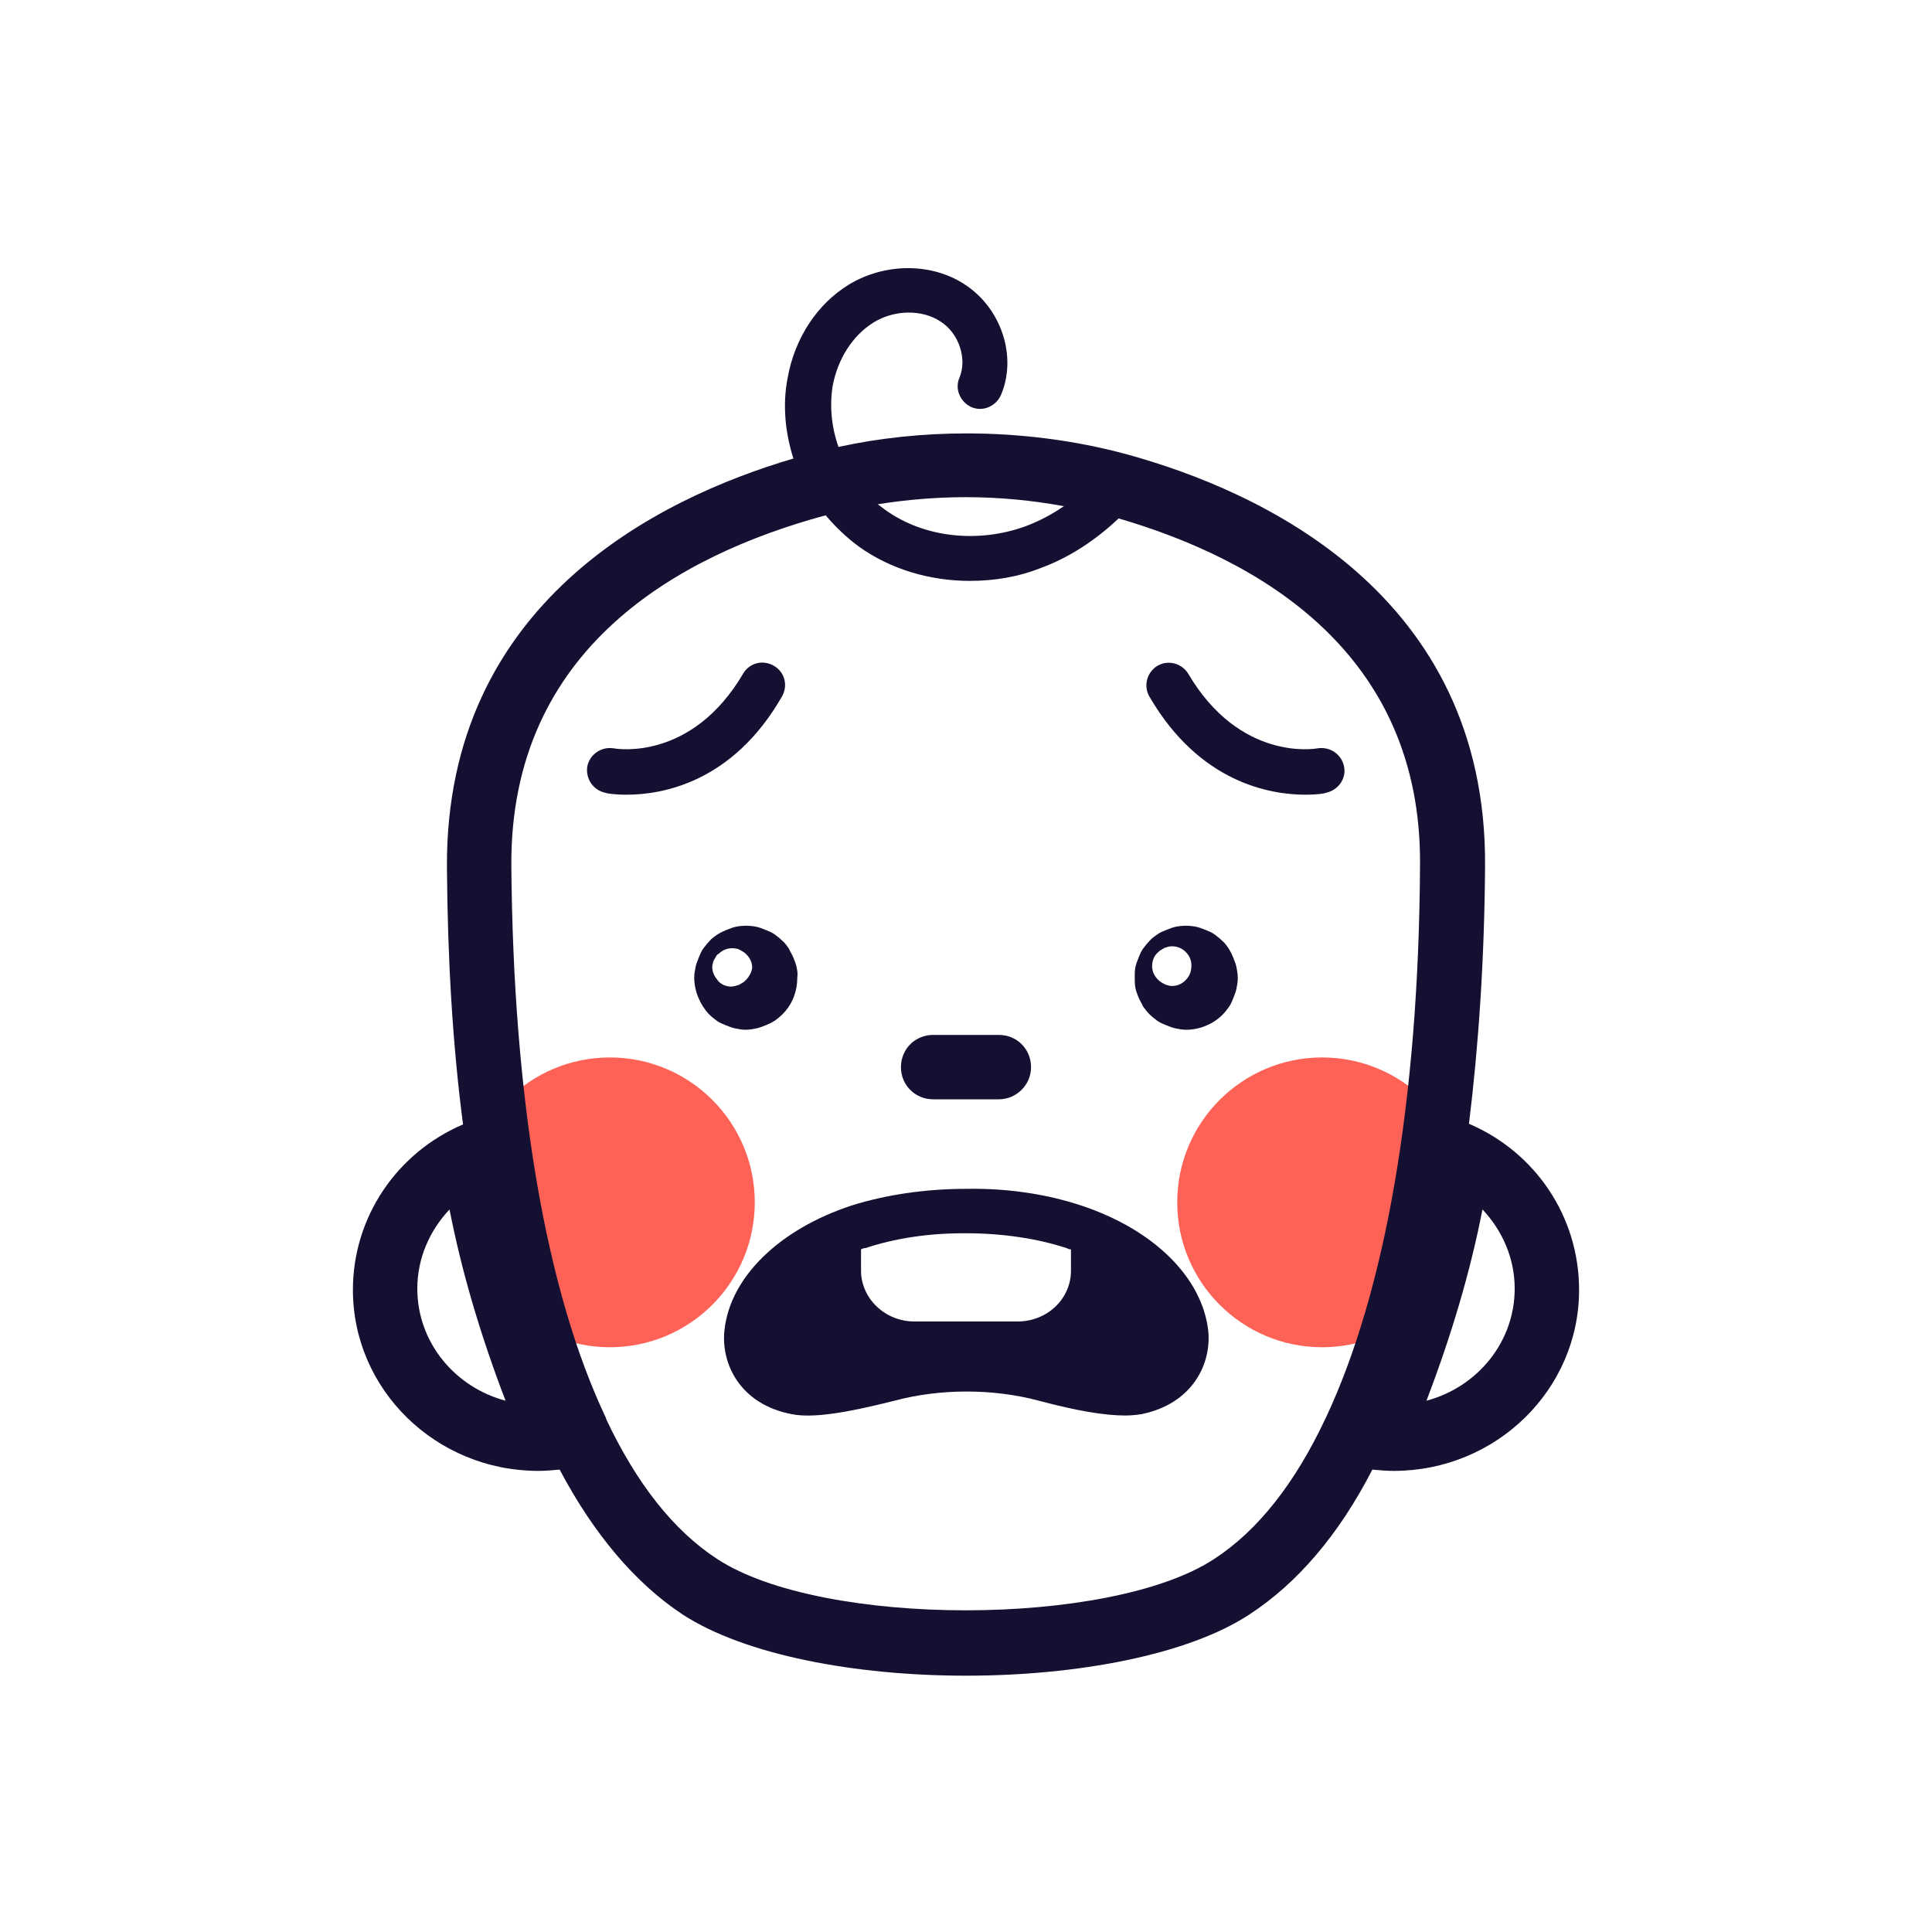 <svg width="60" height="60" viewBox="0 0 60 60" fill="none" xmlns="http://www.w3.org/2000/svg">
<path d="M18.94 41.84C21.425 41.84 23.44 39.825 23.44 37.34C23.44 34.855 21.425 32.84 18.94 32.84C16.455 32.84 14.44 34.855 14.44 37.34C14.44 39.825 16.455 41.84 18.94 41.84Z" fill="#FE6257"/>
<path d="M41.06 41.84C43.545 41.84 45.56 39.825 45.56 37.34C45.56 34.855 43.545 32.84 41.06 32.84C38.575 32.84 36.56 34.855 36.56 37.34C36.56 39.825 38.575 41.84 41.06 41.84Z" fill="#FE6257"/>
<path d="M19.459 24.68C19.079 24.68 18.839 24.64 18.799 24.62C18.419 24.54 18.179 24.18 18.239 23.8C18.319 23.42 18.679 23.18 19.059 23.24C19.159 23.26 21.479 23.64 23.079 20.92C23.279 20.58 23.699 20.48 24.039 20.68C24.379 20.88 24.479 21.3 24.279 21.64C22.739 24.32 20.539 24.68 19.459 24.68Z" fill="#131032"/>
<path d="M40.54 24.68C39.46 24.68 37.26 24.32 35.7 21.64C35.5 21.3 35.62 20.88 35.94 20.68C36.28 20.48 36.7 20.6 36.9 20.92C38.5 23.64 40.82 23.26 40.92 23.24C41.3 23.18 41.66 23.42 41.74 23.8C41.82 24.18 41.56 24.54 41.18 24.62C41.16 24.64 40.92 24.68 40.54 24.68Z" fill="#131032"/>
<path d="M37.52 41.3C37.32 39.66 35.82 38.18 33.58 37.44C32.5 37.08 31.28 36.9 30.02 36.92C28.76 36.92 27.52 37.1 26.44 37.44C24.2 38.18 22.68 39.66 22.5 41.3C22.38 42.34 22.98 43.62 24.6 43.92C25.22 44.04 26.2 43.9 27.78 43.5C29.2 43.12 30.84 43.12 32.26 43.5C33.46 43.82 34.32 43.96 34.94 43.96C35.12 43.96 35.3 43.94 35.44 43.92C37.04 43.6 37.64 42.34 37.52 41.3ZM29.92 38.3C29.94 38.3 29.98 38.3 30 38.3C31.12 38.3 32.2 38.46 33.12 38.76C33.16 38.78 33.2 38.8 33.26 38.8V39.46C33.26 40.34 32.52 41.04 31.6 41.04H28.4C27.48 41.04 26.74 40.32 26.74 39.46V38.8C26.78 38.78 26.82 38.76 26.88 38.76C27.78 38.46 28.82 38.3 29.92 38.3Z" fill="#131032"/>
<path d="M31.02 34.14H28.98C28.42 34.14 27.98 33.7 27.98 33.14C27.98 32.58 28.42 32.14 28.98 32.14H31.02C31.58 32.14 32.02 32.58 32.02 33.14C32.02 33.7 31.56 34.14 31.02 34.14Z" fill="#131032"/>
<path d="M45.62 34.9C45.92 32.46 46.1 29.8 46.12 26.9C46.18 18.44 39.14 15.24 34.96 14.1C33.4 13.68 31.72 13.46 30.02 13.46C28.66 13.46 27.32 13.6 26.04 13.88C25.82 13.26 25.76 12.6 25.86 11.98C26.02 11.14 26.48 10.42 27.12 10.02C27.76 9.62 28.62 9.6 29.2 9.98C29.78 10.34 30.04 11.14 29.8 11.72C29.64 12.08 29.82 12.48 30.16 12.64C30.52 12.8 30.92 12.62 31.08 12.28C31.6 11.08 31.1 9.56 29.94 8.82C28.92 8.16 27.48 8.16 26.36 8.84C25.38 9.44 24.68 10.5 24.46 11.74C24.3 12.56 24.38 13.42 24.64 14.24C20.42 15.48 13.84 18.74 13.88 26.92C13.9 29.82 14.06 32.48 14.38 34.92C12.32 35.8 10.96 37.8 10.96 40.06C10.96 43.16 13.54 45.68 16.72 45.68C16.94 45.68 17.16 45.66 17.38 45.64C18.44 47.64 19.72 49.16 21.2 50.14C23.14 51.4 26.56 52.04 30 52.04C33.44 52.04 36.88 51.4 38.8 50.14C40.3 49.16 41.58 47.66 42.62 45.64C42.84 45.66 43.06 45.68 43.28 45.68C46.46 45.68 49.04 43.16 49.04 40.06C49.04 37.78 47.68 35.78 45.62 34.9ZM33.04 15.72C32.66 15.98 32.28 16.18 31.86 16.34C30.38 16.88 28.7 16.7 27.5 15.84C27.42 15.78 27.34 15.72 27.26 15.66C28.14 15.52 29.06 15.44 30 15.44C31.04 15.44 32.06 15.54 33.04 15.72ZM12.96 40.02C12.96 39.08 13.34 38.22 13.96 37.56C14.34 39.5 14.92 41.46 15.7 43.5C14.12 43.08 12.96 41.68 12.96 40.02ZM44.1 26.88C44.06 34.2 43.02 40.1 41.18 44.02C41.18 44.04 41.16 44.04 41.16 44.06C40.22 46.06 39.06 47.54 37.7 48.42C34.46 50.54 25.52 50.54 22.28 48.42C20.92 47.54 19.76 46.06 18.82 44.06C18.82 44.06 18.82 44.06 18.82 44.04C16.96 40.12 15.94 34.2 15.88 26.88C15.84 20.1 21.12 17.24 25.58 16.02C25.6 16.02 25.62 16.02 25.64 16C25.94 16.36 26.3 16.7 26.68 16.98C27.66 17.68 28.88 18.04 30.12 18.04C30.86 18.04 31.62 17.92 32.32 17.64C33.2 17.32 34.02 16.78 34.74 16.1C39.12 17.38 44.16 20.28 44.1 26.88ZM44.3 43.5C45.08 41.46 45.66 39.5 46.04 37.56C46.66 38.22 47.04 39.08 47.04 40.02C47.04 41.68 45.88 43.08 44.3 43.5Z" fill="#131032"/>
<path d="M38.4 30.04C38.38 29.94 38.34 29.84 38.3 29.74C38.26 29.64 38.22 29.56 38.16 29.46C38.1 29.38 38.04 29.28 37.96 29.22C37.88 29.14 37.8 29.08 37.72 29.02C37.64 28.96 37.54 28.92 37.44 28.88C37.34 28.84 37.24 28.8 37.14 28.78C36.94 28.74 36.72 28.74 36.52 28.78C36.42 28.8 36.32 28.84 36.22 28.88C36.12 28.92 36.02 28.96 35.94 29.02C35.86 29.08 35.76 29.14 35.7 29.22C35.62 29.3 35.56 29.38 35.5 29.46C35.44 29.54 35.4 29.64 35.36 29.74C35.32 29.84 35.28 29.94 35.26 30.04C35.24 30.14 35.24 30.24 35.24 30.36C35.24 30.46 35.24 30.56 35.26 30.68C35.28 30.78 35.32 30.88 35.36 30.98C35.4 31.08 35.46 31.16 35.5 31.26C35.56 31.34 35.62 31.42 35.7 31.5C35.78 31.58 35.86 31.64 35.94 31.7C36.02 31.76 36.12 31.8 36.22 31.84C36.32 31.88 36.42 31.92 36.52 31.94C36.62 31.96 36.72 31.98 36.84 31.98C37.26 31.98 37.68 31.8 37.96 31.52C38.04 31.44 38.1 31.36 38.16 31.28C38.22 31.2 38.26 31.1 38.3 31C38.34 30.9 38.38 30.8 38.4 30.7C38.42 30.6 38.44 30.5 38.44 30.38C38.44 30.24 38.42 30.14 38.4 30.04ZM36.82 30.44C36.7 30.56 36.56 30.62 36.4 30.62C36.36 30.62 36.32 30.62 36.28 30.6C36.24 30.6 36.2 30.58 36.16 30.56C36.12 30.54 36.08 30.52 36.06 30.5C36.02 30.48 36 30.46 35.96 30.42C35.84 30.3 35.78 30.16 35.78 30C35.78 29.84 35.84 29.68 35.96 29.58C35.98 29.56 36.02 29.52 36.06 29.5C36.1 29.48 36.12 29.46 36.16 29.44C36.2 29.42 36.24 29.42 36.28 29.4C36.48 29.36 36.68 29.42 36.82 29.56C36.94 29.68 37 29.82 37 29.98C37 30.18 36.94 30.32 36.82 30.44Z" fill="#131032"/>
<path d="M24.74 30.04C24.72 29.94 24.68 29.84 24.64 29.74C24.6 29.64 24.54 29.56 24.5 29.46C24.44 29.38 24.38 29.28 24.3 29.22C24.22 29.14 24.14 29.08 24.06 29.02C23.98 28.96 23.88 28.92 23.78 28.88C23.68 28.84 23.58 28.8 23.48 28.78C23.28 28.74 23.06 28.74 22.86 28.78C22.76 28.8 22.66 28.84 22.56 28.88C22.46 28.92 22.38 28.96 22.28 29.02C22.2 29.08 22.1 29.14 22.04 29.22C21.96 29.3 21.9 29.38 21.84 29.46C21.78 29.54 21.74 29.64 21.7 29.74C21.66 29.84 21.62 29.94 21.6 30.04C21.58 30.14 21.56 30.24 21.56 30.36C21.56 30.78 21.74 31.2 22.02 31.5C22.1 31.58 22.18 31.64 22.26 31.7C22.34 31.76 22.44 31.8 22.54 31.84C22.64 31.88 22.74 31.92 22.84 31.94C22.94 31.96 23.04 31.98 23.16 31.98C23.26 31.98 23.36 31.96 23.48 31.94C23.58 31.92 23.68 31.88 23.78 31.84C23.88 31.8 23.96 31.76 24.06 31.7C24.14 31.64 24.22 31.58 24.3 31.5C24.6 31.2 24.76 30.8 24.76 30.36C24.78 30.24 24.76 30.14 24.74 30.04ZM23.16 30.44C23.14 30.46 23.1 30.5 23.06 30.52C23.02 30.54 23 30.56 22.96 30.58C22.92 30.6 22.88 30.6 22.84 30.62C22.8 30.62 22.76 30.64 22.72 30.64C22.56 30.64 22.4 30.58 22.3 30.46C22.2 30.34 22.12 30.2 22.12 30.04C22.12 30 22.12 29.96 22.14 29.92C22.14 29.88 22.16 29.84 22.18 29.8C22.2 29.76 22.22 29.74 22.24 29.7C22.26 29.66 22.28 29.64 22.32 29.62C22.46 29.48 22.66 29.42 22.86 29.46C22.9 29.46 22.94 29.48 22.98 29.5C23.02 29.52 23.04 29.54 23.08 29.56C23.12 29.58 23.14 29.6 23.18 29.64C23.3 29.76 23.36 29.9 23.36 30.06C23.34 30.18 23.28 30.32 23.16 30.44Z" fill="#131032"/>
</svg>
